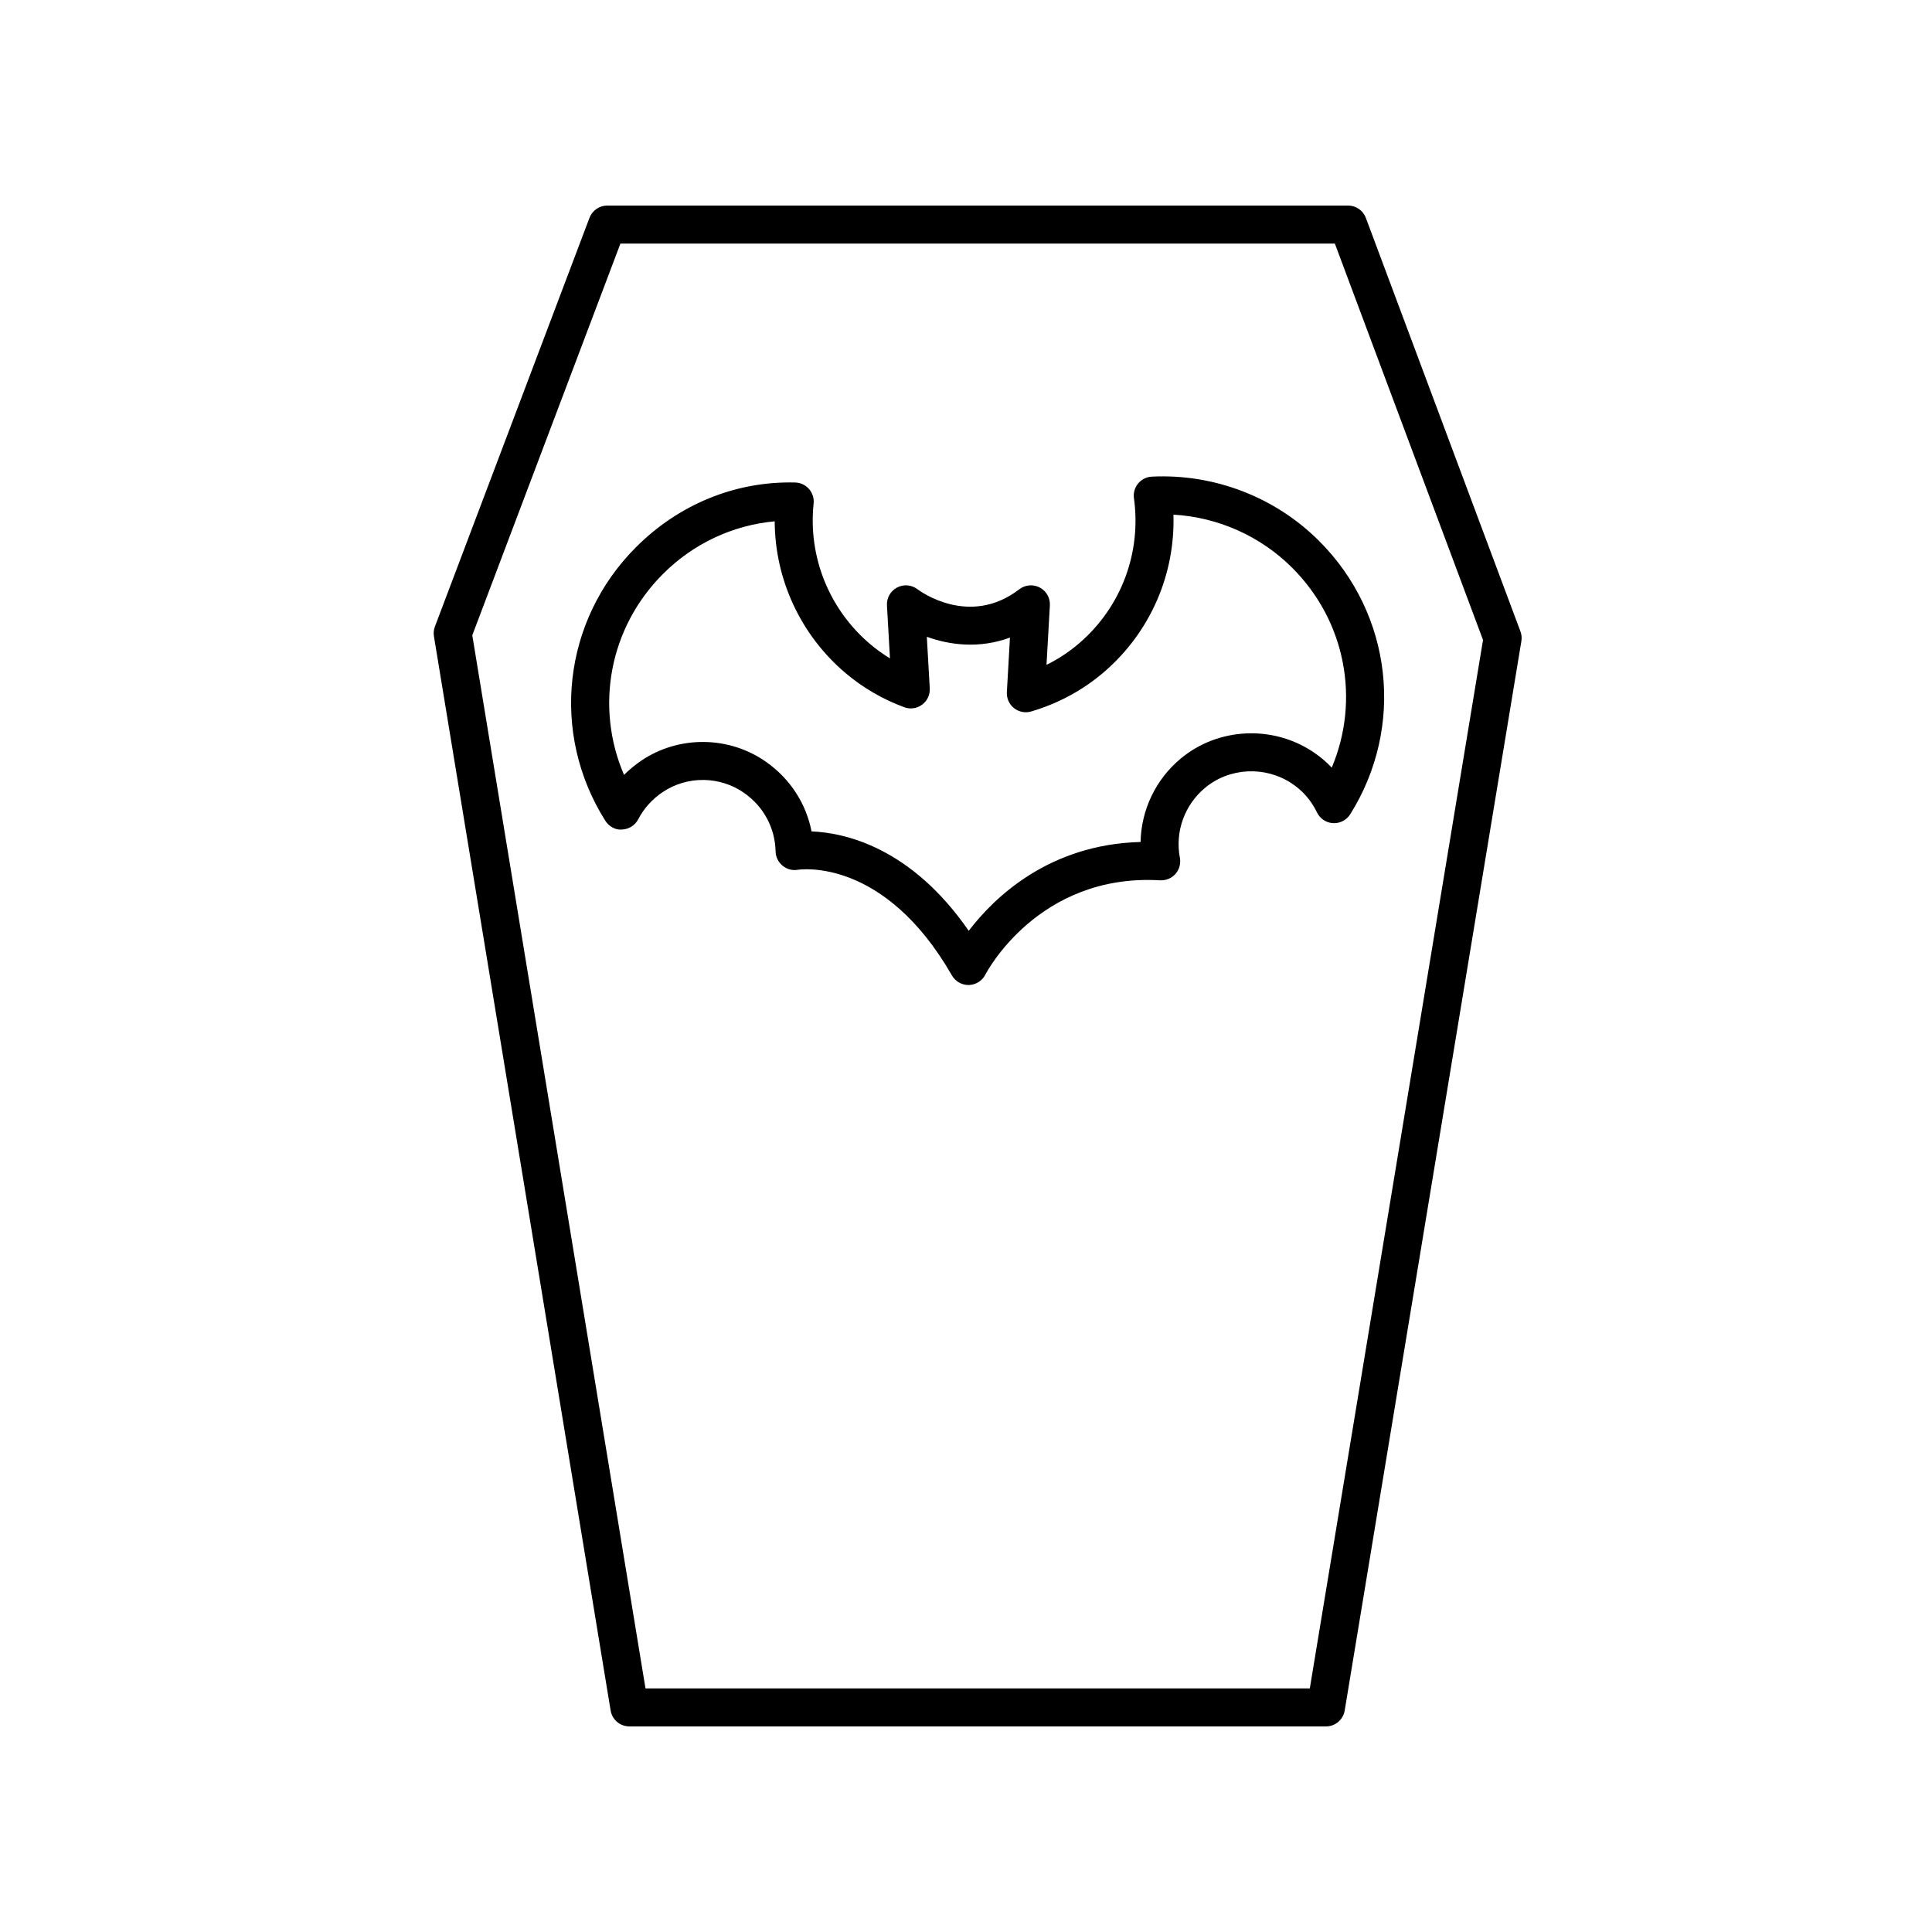 <?xml version="1.0" encoding="UTF-8"?>
<!-- Uploaded to: ICON Repo, www.iconrepo.com, Generator: ICON Repo Mixer Tools -->
<svg fill="#000000" width="800px" height="800px" version="1.1" viewBox="144 144 512 512" xmlns="http://www.w3.org/2000/svg">
 <g>
  <path d="m310.79 601.52h184.6c2.465 0 4.57-1.785 4.969-4.215l46.82-283.39c0.145-0.871 0.059-1.762-0.25-2.59l-40.965-109.58c-0.734-1.969-2.617-3.273-4.719-3.273h-196.31c-2.098 0-3.969 1.301-4.715 3.258l-40.965 108.32c-0.309 0.828-0.402 1.727-0.254 2.598l46.82 284.65c0.398 2.434 2.504 4.219 4.969 4.219zm-2.371-392.97h189.33l39.266 105.05-45.902 277.85h-176.05l-45.902-279.09z"/>
  <path d="m319.61 353.92c6.543-4.398 15.246-4.289 21.684 0.277 5.113 3.625 8.117 9.258 8.246 15.445 0.031 1.457 0.707 2.82 1.824 3.754 1.113 0.934 2.598 1.359 4.035 1.113 0.914-0.145 22.977-3.188 40.875 28 0.898 1.566 2.566 2.527 4.367 2.527h0.137c1.852-0.055 3.527-1.117 4.363-2.769 0.133-0.27 13.895-26.863 46.289-24.973 1.613 0.051 3.059-0.535 4.082-1.703 1.027-1.168 1.457-2.742 1.168-4.269-1.324-6.926 1.25-14.043 6.699-18.562 6.453-5.359 15.898-5.824 22.965-1.137 2.894 1.914 5.137 4.496 6.672 7.68 0.797 1.652 2.426 2.742 4.254 2.84 1.836 0.094 3.578-0.793 4.551-2.352 14.562-23.23 11.184-53.012-8.227-72.414-11.672-11.676-27.824-17.871-44.355-17.062-1.406 0.074-2.727 0.734-3.625 1.82-0.898 1.086-1.305 2.504-1.105 3.906 2.004 14.449-3.371 28.777-14.375 38.312-2.676 2.32-5.617 4.277-8.801 5.844l0.895-15.754c0.113-1.969-0.93-3.816-2.672-4.738-1.746-0.926-3.856-0.742-5.426 0.457-13.246 10.184-26.43 0.418-26.961 0.016-1.57-1.211-3.691-1.402-5.438-0.477-1.746 0.922-2.793 2.773-2.68 4.742l0.801 14.031c-1.844-1.121-3.598-2.375-5.238-3.766-10.879-9.207-16.488-23.141-14.996-37.277 0.152-1.406-0.301-2.812-1.246-3.871-0.941-1.062-2.281-1.672-3.699-1.691-15.918-0.383-30.863 5.883-42.102 17.121-19.438 19.434-22.801 49.246-8.176 72.488 0.961 1.531 2.723 2.555 4.469 2.352 1.801-0.07 3.43-1.102 4.266-2.699 1.516-2.906 3.695-5.332 6.481-7.211zm-10.234-4.559c-7.742-17.988-3.941-38.992 10.32-53.254 8.059-8.055 18.422-12.91 29.609-13.957 0.062 15.414 6.859 30.145 18.805 40.25 4.57 3.863 9.785 6.894 15.508 9.02 1.586 0.602 3.387 0.344 4.742-0.668 1.367-1.012 2.137-2.641 2.035-4.34l-0.777-13.656c6.098 2.211 13.965 3.203 22.031 0.211l-0.82 14.465c-0.094 1.633 0.613 3.219 1.898 4.234 1.285 1.02 2.992 1.348 4.555 0.879 7.293-2.156 13.84-5.719 19.453-10.582 12.129-10.516 18.719-25.738 18.238-41.574 11.812 0.68 23.07 5.672 31.496 14.105 14.168 14.164 18.016 35.008 10.461 52.926-1.496-1.574-3.172-2.977-5.023-4.203-10.73-7.121-25.113-6.387-34.961 1.777-6.691 5.543-10.52 13.668-10.68 22.141-24.281 0.641-38.789 14.691-45.543 23.543-15.379-22.258-32.992-25.996-41.656-26.348-1.438-7.356-5.629-13.871-11.941-18.352-9.836-6.977-23.16-7.144-33.152-0.414-1.672 1.137-3.207 2.402-4.598 3.797z"/>
 </g>
</svg>